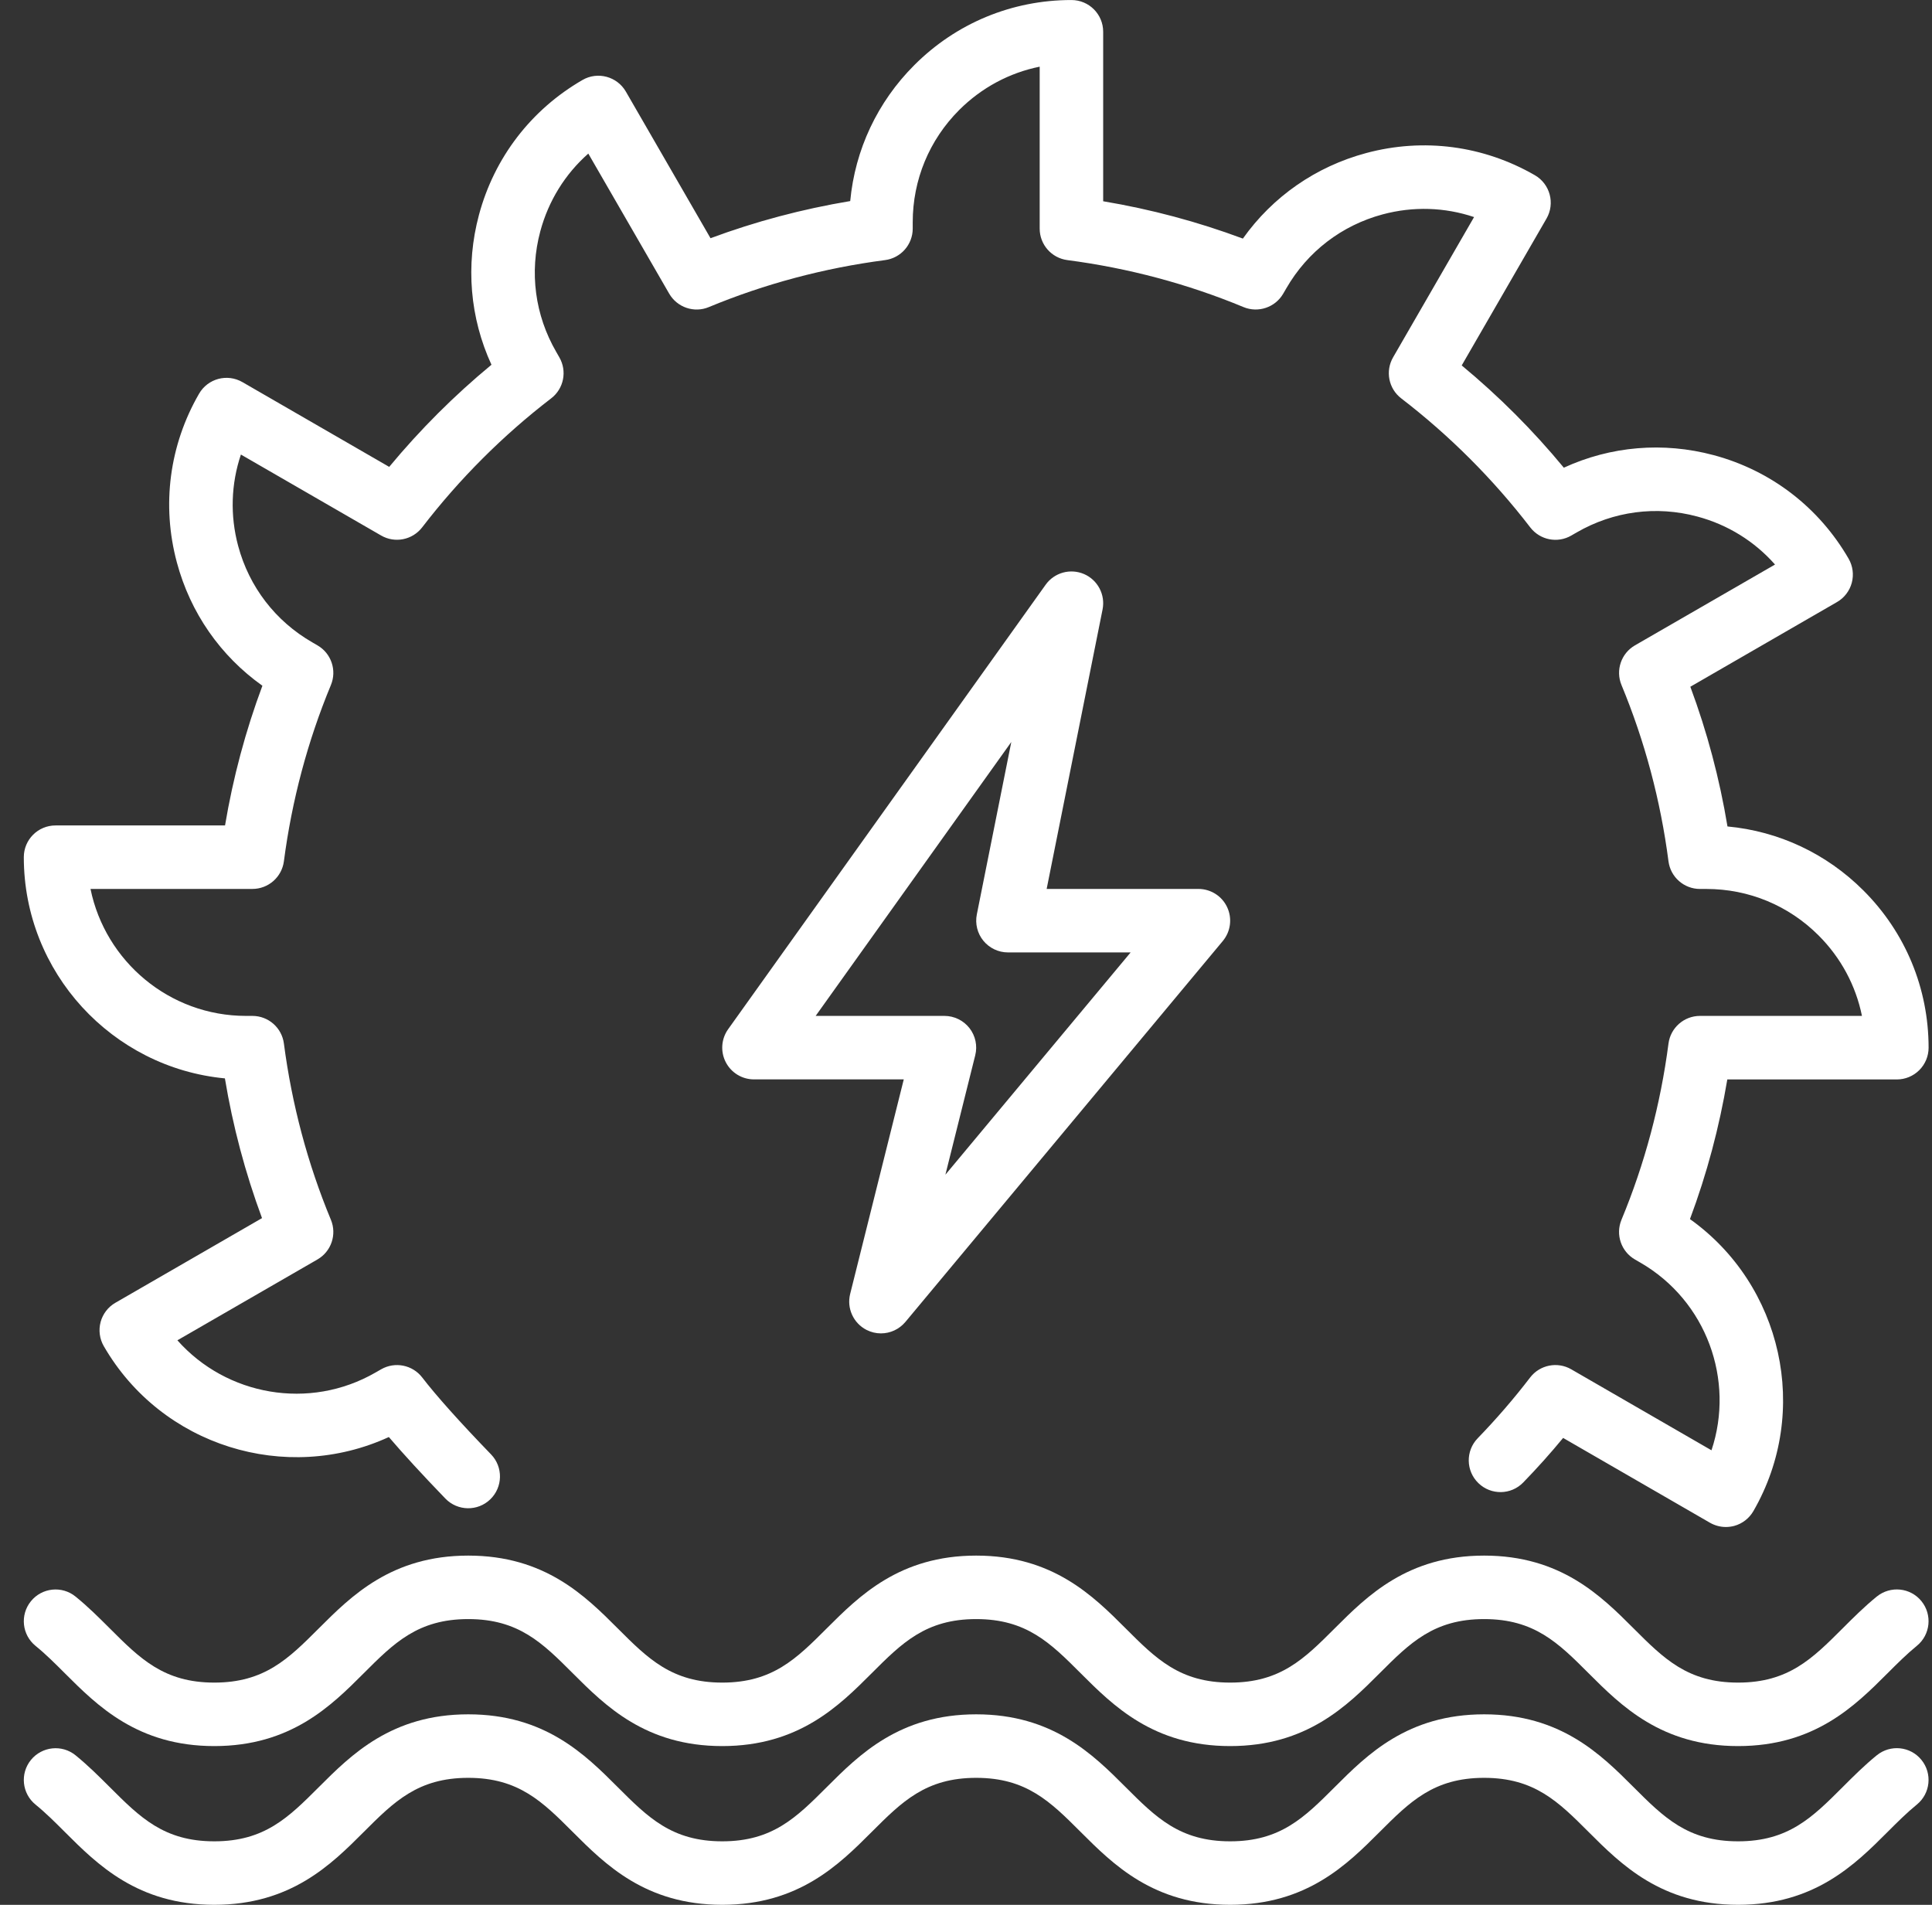 <svg width="71" height="70" viewBox="0 0 71 70" fill="none" xmlns="http://www.w3.org/2000/svg">
<rect x="0" y="0" width="71" height="70" fill="#333333" stroke="none"/>
<g id="hydro-power-svgrepo-com 1" clip-path="url(#clip0_25_286)">
<g id="Group">
<g id="Group_2">
<g id="Group_3">
<path id="Vector" d="M68.971 58.671C68.51 59.046 68.106 59.45 67.716 59.84C66.603 60.953 65.724 61.833 63.874 61.833C62.024 61.833 61.145 60.953 60.032 59.84C58.841 58.649 57.357 57.166 54.541 57.166C51.725 57.166 50.242 58.649 49.05 59.84C47.937 60.953 47.058 61.833 45.208 61.833C43.357 61.833 42.479 60.953 41.366 59.84C40.175 58.649 38.691 57.166 35.875 57.166C33.058 57.166 31.576 58.649 30.383 59.84C29.27 60.953 28.392 61.833 26.542 61.833C24.691 61.833 23.813 60.953 22.7 59.84C21.509 58.649 20.025 57.166 17.209 57.166C14.392 57.166 12.909 58.649 11.717 59.84C10.604 60.953 9.725 61.833 7.875 61.833C6.025 61.833 5.146 60.953 4.033 59.84C3.642 59.45 3.239 59.047 2.777 58.672C2.277 58.265 1.541 58.343 1.136 58.843C0.73 59.343 0.806 60.078 1.307 60.484C1.675 60.783 2.02 61.127 2.384 61.491C3.576 62.682 5.059 64.166 7.875 64.166C10.691 64.166 12.175 62.682 13.366 61.491C14.479 60.378 15.358 59.499 17.208 59.499C19.058 59.499 19.937 60.378 21.05 61.491C22.242 62.682 23.725 64.166 26.541 64.166C29.357 64.166 30.841 62.682 32.032 61.491C33.145 60.378 34.024 59.499 35.874 59.499C37.724 59.499 38.603 60.378 39.716 61.491C40.908 62.682 42.391 64.166 45.207 64.166C48.023 64.166 49.508 62.682 50.699 61.491C51.812 60.378 52.69 59.499 54.54 59.499C56.391 59.499 57.269 60.378 58.382 61.491C59.574 62.682 61.057 64.166 63.873 64.166C66.69 64.166 68.174 62.682 69.365 61.491C69.73 61.126 70.075 60.782 70.443 60.482C70.943 60.075 71.018 59.34 70.612 58.84C70.208 58.341 69.474 58.265 68.971 58.671Z" fill="white"/>
<path id="Vector_2" d="M8.265 39.629C8.556 41.387 9.015 43.108 9.629 44.764L4.241 47.875C3.972 48.029 3.777 48.285 3.697 48.583C3.618 48.882 3.659 49.2 3.814 49.469C5.937 53.145 10.508 54.546 14.29 52.809C14.828 53.439 15.523 54.195 16.367 55.07C16.816 55.534 17.555 55.546 18.018 55.098C18.481 54.65 18.494 53.911 18.047 53.448C16.901 52.263 16.026 51.285 15.515 50.619C15.159 50.157 14.514 50.029 14.008 50.319L13.804 50.436C11.367 51.844 8.319 51.286 6.519 49.254L11.665 46.284C12.174 45.991 12.385 45.367 12.161 44.826C11.306 42.767 10.726 40.588 10.433 38.348C10.357 37.767 9.862 37.333 9.276 37.333H9.042C6.224 37.333 3.869 35.326 3.326 32.667H9.276C9.862 32.667 10.357 32.232 10.433 31.651C10.726 29.411 11.306 27.233 12.161 25.173C12.385 24.632 12.174 24.008 11.665 23.715L11.472 23.603C10.122 22.825 9.156 21.567 8.752 20.062C8.451 18.94 8.491 17.78 8.853 16.704L14.004 19.678C14.511 19.973 15.156 19.844 15.514 19.38C16.884 17.598 18.479 16.004 20.255 14.639C20.72 14.283 20.848 13.639 20.555 13.131L20.439 12.928C19.659 11.58 19.451 10.007 19.855 8.502C20.156 7.38 20.769 6.395 21.62 5.644L24.593 10.792C24.887 11.3 25.514 11.51 26.049 11.285C28.108 10.431 30.287 9.85 32.526 9.558C33.107 9.482 33.542 8.987 33.542 8.402V8.167C33.542 6.61 34.149 5.144 35.25 4.042C36.072 3.221 37.095 2.675 38.208 2.45V8.402C38.208 8.987 38.643 9.482 39.224 9.558C41.461 9.85 43.641 10.431 45.701 11.286C46.235 11.507 46.863 11.3 47.157 10.792L47.271 10.596C48.05 9.246 49.307 8.282 50.812 7.878C51.937 7.577 53.096 7.615 54.171 7.977L51.196 13.13C50.902 13.638 51.03 14.284 51.495 14.64C53.271 16.005 54.866 17.599 56.236 19.381C56.594 19.846 57.239 19.975 57.745 19.68L57.946 19.564C59.296 18.785 60.87 18.577 62.372 18.981C63.495 19.28 64.479 19.894 65.231 20.746L60.084 23.716C59.576 24.009 59.365 24.633 59.589 25.174C60.444 27.235 61.025 29.414 61.316 31.652C61.391 32.233 61.887 32.668 62.473 32.668H62.707H62.709C64.267 32.668 65.731 33.275 66.832 34.376C67.654 35.197 68.2 36.22 68.426 37.333H62.473C61.887 37.333 61.391 37.769 61.316 38.35C61.024 40.588 60.443 42.768 59.588 44.826C59.364 45.368 59.576 45.991 60.083 46.284L60.278 46.397C62.718 47.804 63.757 50.721 62.896 53.296L57.741 50.319C57.236 50.028 56.589 50.156 56.233 50.619C55.636 51.399 54.986 52.15 54.304 52.855C53.856 53.318 53.868 54.056 54.332 54.504C54.793 54.951 55.531 54.942 55.98 54.477C56.487 53.955 56.978 53.407 57.444 52.842L62.841 55.959C63.021 56.062 63.223 56.115 63.425 56.115C63.526 56.115 63.628 56.101 63.727 56.076C64.027 55.995 64.281 55.799 64.436 55.531C66.554 51.861 65.49 47.212 62.105 44.8C62.725 43.145 63.183 41.425 63.478 39.667L69.708 39.668C70.019 39.668 70.315 39.544 70.533 39.326C70.752 39.107 70.875 38.81 70.875 38.5C70.874 36.319 70.024 34.267 68.481 32.725C67.123 31.367 65.372 30.547 63.484 30.371C63.193 28.613 62.735 26.893 62.119 25.237L67.508 22.125C67.776 21.971 67.972 21.716 68.052 21.417C68.132 21.118 68.09 20.8 67.936 20.532C66.844 18.643 65.083 17.291 62.977 16.726C61.121 16.23 59.193 16.395 57.47 17.187C56.34 15.818 55.082 14.559 53.717 13.429L56.833 8.033C57.155 7.476 56.964 6.762 56.406 6.439C54.515 5.349 52.316 5.059 50.208 5.624C48.355 6.121 46.771 7.225 45.675 8.768C44.019 8.15 42.299 7.69 40.541 7.396V1.167C40.541 0.523 40.02 0.001 39.374 0.001H39.373C37.193 0.001 35.142 0.85 33.601 2.392C32.243 3.75 31.422 5.503 31.245 7.389C29.487 7.682 27.766 8.139 26.111 8.754L23 3.366C22.677 2.808 21.961 2.617 21.407 2.939C19.518 4.03 18.166 5.791 17.601 7.899C17.104 9.754 17.27 11.682 18.061 13.404C16.695 14.532 15.437 15.79 14.303 17.157L8.909 14.042C8.35 13.719 7.637 13.911 7.315 14.469C6.224 16.358 5.934 18.558 6.499 20.666C6.995 22.518 8.099 24.102 9.643 25.2C9.025 26.856 8.565 28.575 8.27 30.334H2.042C1.396 30.334 0.875 30.855 0.875 31.5C0.875 35.741 4.124 39.237 8.265 39.629Z" fill="white"/>
<path id="Vector_3" d="M68.971 64.504C68.51 64.879 68.106 65.284 67.716 65.674C66.603 66.786 65.724 67.666 63.874 67.666C62.024 67.666 61.145 66.786 60.032 65.674C58.841 64.482 57.357 62.999 54.541 62.999C51.725 62.999 50.242 64.482 49.05 65.674C47.937 66.786 47.058 67.666 45.208 67.666C43.357 67.666 42.479 66.786 41.366 65.674C40.175 64.482 38.691 62.999 35.875 62.999C33.058 62.999 31.576 64.482 30.383 65.674C29.27 66.786 28.392 67.666 26.542 67.666C24.691 67.666 23.813 66.786 22.7 65.674C21.509 64.482 20.025 62.999 17.209 62.999C14.392 62.999 12.909 64.482 11.717 65.674C10.604 66.786 9.725 67.666 7.875 67.666C6.025 67.666 5.146 66.786 4.033 65.673C3.642 65.284 3.239 64.88 2.777 64.505C2.277 64.098 1.541 64.178 1.136 64.676C0.73 65.176 0.806 65.911 1.307 66.317C1.675 66.616 2.02 66.96 2.384 67.324C3.576 68.515 5.059 69.999 7.875 69.999C10.691 69.999 12.175 68.515 13.366 67.324C14.479 66.211 15.358 65.333 17.208 65.333C19.058 65.333 19.937 66.211 21.05 67.324C22.242 68.515 23.725 69.999 26.541 69.999C29.357 69.999 30.841 68.515 32.032 67.324C33.145 66.211 34.024 65.333 35.874 65.333C37.724 65.333 38.603 66.211 39.716 67.324C40.908 68.515 42.391 69.999 45.207 69.999C48.023 69.999 49.508 68.515 50.699 67.324C51.812 66.211 52.69 65.333 54.54 65.333C56.391 65.333 57.269 66.211 58.382 67.324C59.574 68.515 61.057 69.999 63.873 69.999C66.69 69.999 68.174 68.515 69.365 67.324C69.73 66.959 70.075 66.615 70.443 66.315C70.943 65.908 71.018 65.173 70.612 64.674C70.208 64.174 69.474 64.097 68.971 64.504Z" fill="white"/>
<path id="Vector_4" d="M31.846 48.873C32.014 48.958 32.195 49 32.374 49C32.712 49 33.043 48.853 33.272 48.58L44.938 34.58C45.227 34.232 45.29 33.748 45.097 33.337C44.906 32.928 44.493 32.667 44.041 32.667H38.464L40.519 22.395C40.626 21.855 40.343 21.315 39.839 21.096C39.335 20.879 38.745 21.04 38.426 21.489L26.759 37.821C26.505 38.177 26.471 38.645 26.671 39.033C26.87 39.421 27.27 39.666 27.708 39.666H33.213L31.243 47.55C31.111 48.077 31.362 48.626 31.846 48.873ZM29.975 37.333L37.165 27.267L35.898 33.603C35.829 33.946 35.918 34.302 36.139 34.572C36.361 34.842 36.691 35 37.041 35H41.55L34.743 43.168L35.839 38.782C35.927 38.433 35.849 38.065 35.627 37.781C35.406 37.499 35.067 37.333 34.708 37.333H29.975V37.333Z" fill="white"/>
</g>
</g>
</g>
</g>
<defs>
<clipPath id="clip0_25_286">
<rect width="70" height="70" fill="white" transform="translate(0.875)"/>
</clipPath>
</defs>
</svg>
